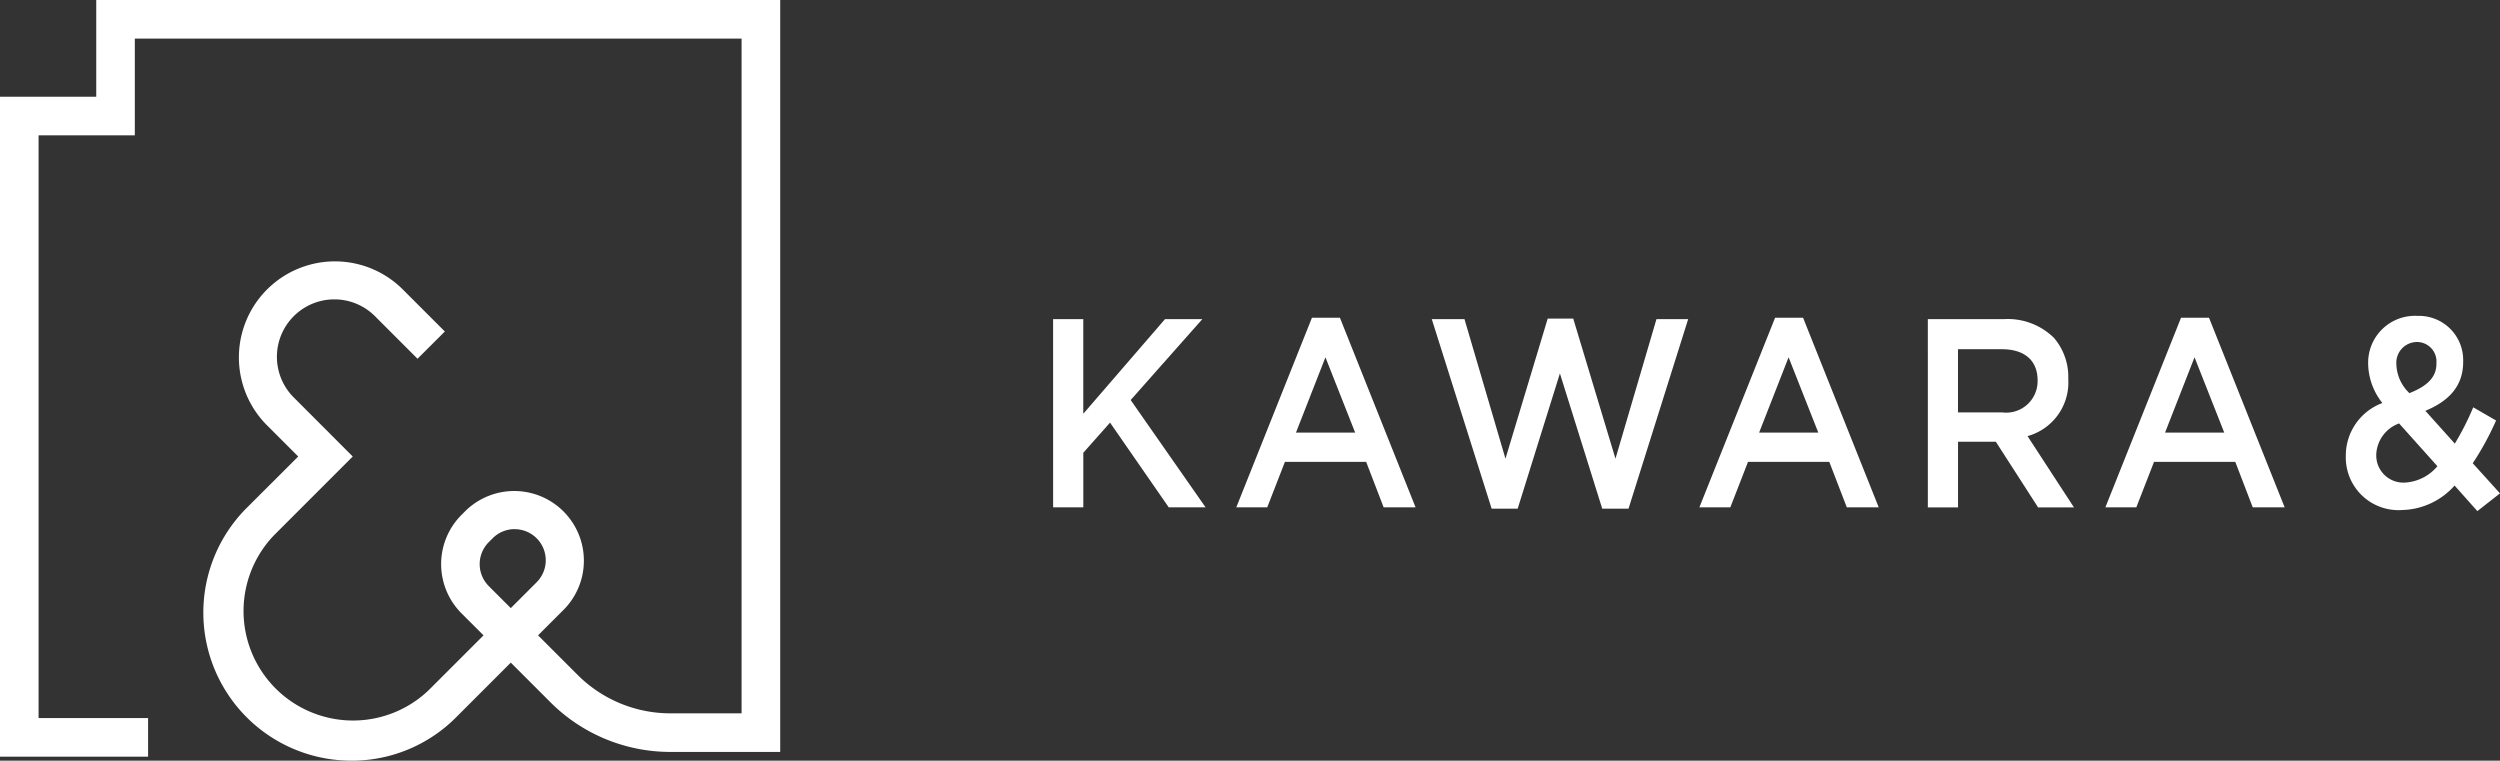 <svg xmlns="http://www.w3.org/2000/svg" xmlns:xlink="http://www.w3.org/1999/xlink" width="198.789" height="60.485" viewBox="0 0 198.789 60.485"><rect x="0" y="0" width="198.789" height="60.485" fill="#333333" stroke="none"/><defs><clipPath id="a"><rect width="198.789" height="60.485" fill="#fff"/></clipPath></defs><g clip-path="url(#a)"><path d="M27.943,60.485a11.773,11.773,0,0,1-8.324-20.1L23.712,36.3l-2.479-2.48a7.634,7.634,0,0,1,10.8-10.8l3.339,3.339L33.2,28.526l-3.338-3.338a4.568,4.568,0,1,0-6.46,6.459L28.049,36.3l-6.261,6.261A8.706,8.706,0,0,0,34.1,54.868l4.349-4.348L36.7,48.772a5.538,5.538,0,0,1,0-7.833l.308-.309a5.539,5.539,0,0,1,7.833,7.833L42.784,50.52l3.129,3.128a10.436,10.436,0,0,0,7.355,3.074h5.7V3.067H10.72V10.76H3.067V57.1h8.708v3.067H0V7.693H7.653V0H62.039V59.79h-8.78a13.488,13.488,0,0,1-9.514-3.972l-3.128-3.129-4.349,4.349a11.7,11.7,0,0,1-8.324,3.448M40.925,42.074a2.457,2.457,0,0,0-1.748.724l-.309.308a2.473,2.473,0,0,0,0,3.5l1.748,1.748,2.056-2.056a2.472,2.472,0,0,0-1.748-4.22" fill="#fff"/><path d="M201.688,61.114h2.4V68.64l6.5-7.526h2.968l-5.7,6.435,5.955,8.531h-2.929l-4.666-6.735L204.09,71.74v4.34h-2.4Z" transform="translate(-117.95 -35.74)" fill="#fff"/><path d="M242.788,60.857h2.226l6.014,15.073h-2.538L247.1,72.317H240.64l-1.406,3.613h-2.46Zm3.437,9.13L243.862,64l-2.343,5.987Z" transform="translate(-138.469 -35.59)" fill="#fff"/><path d="M274.211,61.054h2.6l3.26,11.1,3.358-11.139h2.031l3.358,11.139,3.26-11.1H294.6l-4.745,15.074h-2.089L284.4,65.373l-3.358,10.755h-2.07Z" transform="translate(-160.363 -35.68)" fill="#fff"/><path d="M331.49,60.857h2.226l6.014,15.073h-2.538L335.8,72.317h-6.463l-1.406,3.613h-2.46Zm3.436,9.13L332.564,64l-2.343,5.987Z" transform="translate(-190.343 -35.59)" fill="#fff"/><path d="M369.215,61.114h6.092a5.229,5.229,0,0,1,3.944,1.5,4.768,4.768,0,0,1,1.132,3.228v.043a4.429,4.429,0,0,1-3.241,4.533l3.69,5.666h-2.851l-3.358-5.217h-3.007v5.217h-2.4Zm5.916,7.419a2.5,2.5,0,0,0,2.812-2.5v-.043c0-1.6-1.055-2.481-2.831-2.481h-3.5v5.025Z" transform="translate(-215.922 -35.74)" fill="#fff"/><path d="M409.234,60.857h2.226l6.014,15.073h-2.538l-1.386-3.613h-6.463L405.68,75.93h-2.46Zm3.437,9.13L410.308,64l-2.343,5.987Z" transform="translate(-235.809 -35.59)" fill="#fff"/><path d="M457.914,73.988a5.757,5.757,0,0,1-4.178,1.946,4.19,4.19,0,0,1-4.472-4.276v-.043a4.457,4.457,0,0,1,2.909-4.19,5.126,5.126,0,0,1-1.132-3.122v-.043a3.722,3.722,0,0,1,3.924-3.763,3.515,3.515,0,0,1,3.632,3.613v.043c0,1.967-1.191,3.143-3.007,3.891l2.343,2.609a22.259,22.259,0,0,0,1.464-2.886l1.816,1.048a22.891,22.891,0,0,1-1.855,3.4l2.167,2.394-1.8,1.411Zm-1.367-1.54-3.046-3.4a2.748,2.748,0,0,0-1.816,2.48v.043a2.16,2.16,0,0,0,2.284,2.181,3.634,3.634,0,0,0,2.578-1.3m-.078-8.146v-.043a1.55,1.55,0,0,0-1.542-1.689,1.648,1.648,0,0,0-1.64,1.8v.043a3.294,3.294,0,0,0,1.035,2.223c1.406-.556,2.148-1.261,2.148-2.33" transform="translate(-262.736 -35.379)" fill="#fff"/></g></svg>